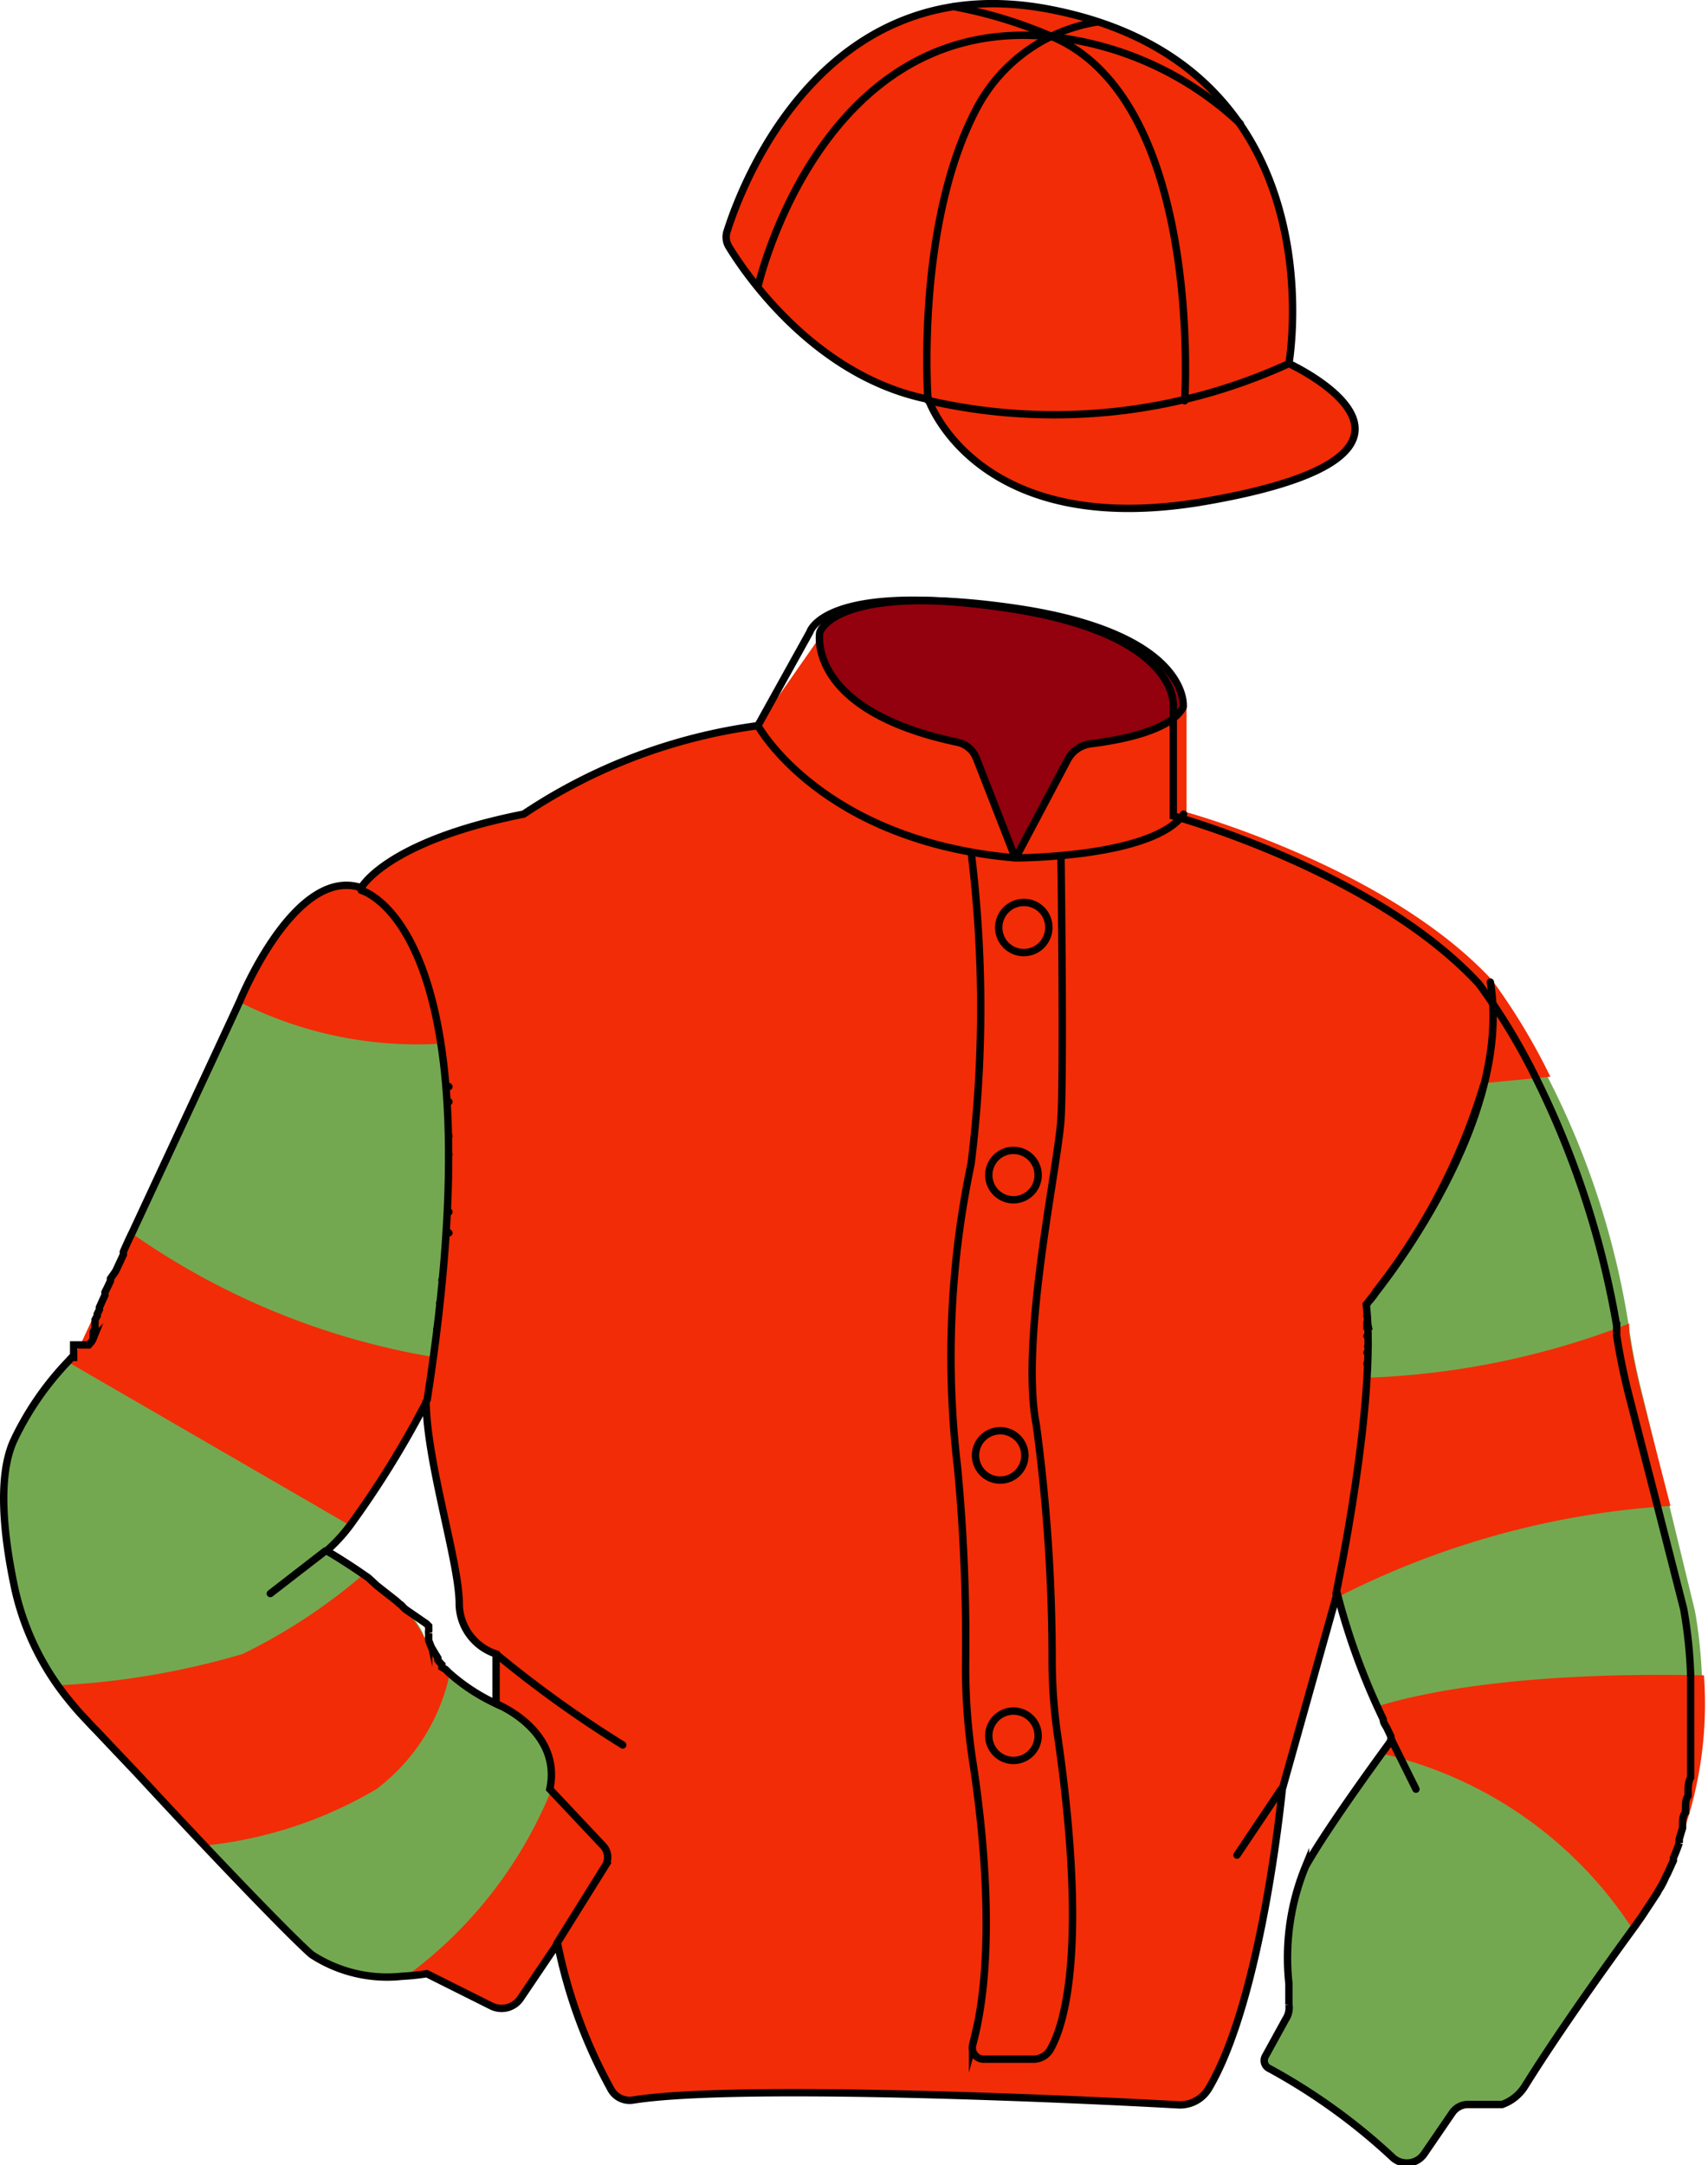 <svg xmlns="http://www.w3.org/2000/svg" viewBox="0 0 46.38 58.78"><defs><style>.e49358ac-5405-48f3-a21e-960acb14db0e{fill:#73a851;}.b99b54b3-e05d-4fe8-8457-d0b24423aea0{fill:#f22c06;}.aff86006-ad4c-42e5-8e8c-7ec9a91e7dae{fill:#92010d;}.a42dba45-7324-493b-90fb-7fea9c402a18,.b145ca29-4c76-4aec-aab6-409c66861ccb,.b86ef148-9b0b-4b0c-b8ff-73404be4c7f5{fill:none;stroke:#000;stroke-width:0.2px;}.a42dba45-7324-493b-90fb-7fea9c402a18,.b145ca29-4c76-4aec-aab6-409c66861ccb{stroke-linecap:round;}.a42dba45-7324-493b-90fb-7fea9c402a18,.b86ef148-9b0b-4b0c-b8ff-73404be4c7f5{stroke-miterlimit:10;}.b145ca29-4c76-4aec-aab6-409c66861ccb{stroke-linejoin:round;}</style></defs><g id="f0570bf9-e33f-4f3e-aedc-6b87eb602600" data-name="Layer 2"><g id="bc3a4b7e-ec94-44c5-a6a3-ab348d0fef09" data-name="Capa 1"><path class="e49358ac-5405-48f3-a21e-960acb14db0e" d="M44.58,37.78c-.13-.52-.24-1.05-.32-1.58a22.23,22.23,0,0,0-3.79-9.54c.67,4-3.37,8.75-3.37,8.75.3,2.61-.82,7.85-.82,7.85a24,24,0,0,0,1.5,4s-1.72,2.32-2.4,3.52a7.79,7.79,0,0,0-.32,3.68.57.57,0,0,1-.09.4l-.55,1a.24.24,0,0,0,.12.34,16.42,16.42,0,0,1,3.35,2.42.57.57,0,0,0,.85-.12l.76-1.11a.52.52,0,0,1,.41-.22h.54a1.2,1.2,0,0,0,1-.57c.44-.71,1.35-2.1,3-4.36,2.62-3.52,1.57-8.53,1.57-8.53Z"/><path class="e49358ac-5405-48f3-a21e-960acb14db0e" d="M16.38,50.11l-1.45-1.54c.34-1.61-1.46-2.32-1.46-2.32s-1.57-.67-1.94-1.79S8.84,42.1,8.84,42.1C10,41.17,11.6,38,11.6,38c2-12.86-1.79-13.83-1.79-13.83-1.8-.6-3.29,3.06-3.29,3.06s-4.19,9-4.34,9.35A12.94,12.94,0,0,0,.39,39.07c-.48,1-.28,2.66,0,4a7.42,7.42,0,0,0,1.86,3.53c1.93,2,5.45,5.77,6.2,6.42,1,.89,3.14.52,3.14.52l1.76.88a.62.62,0,0,0,.79-.22l1-1.48,1.31-2.1a.45.45,0,0,0-.05-.55"/><path class="b99b54b3-e05d-4fe8-8457-d0b24423aea0" d="M36.28,43.25h0s0,.08,0,.13a23,23,0,0,1,9.08-2.5l-.8-3.11c-.13-.52-.24-1.05-.32-1.58,0-.08,0-.17,0-.26a21.66,21.66,0,0,1-7.09,1.47,10.94,10.94,0,0,0,0-2,17.46,17.46,0,0,0,3.19-6h0l1.76-.17a17,17,0,0,0-1.58-2.62h0c-2.84-3.07-8.3-4.56-8.3-4.56V19.18c-.33.67-1.78.92-2.5,1a.83.83,0,0,0-.63.42l-1.35,2.53a.09.09,0,0,1-.15,0l-1-2.56a.71.71,0,0,0-.51-.43c-4.14-.87-3.71-3-3.71-3L20.58,19.7a15,15,0,0,0-6.36,2.4c-3.74.74-4.41,2-4.41,2h0c-1.8-.6-3.29,3.06-3.29,3.06l0,.05A10.69,10.69,0,0,0,12,28.33a30.22,30.22,0,0,1-.22,8.51,20,20,0,0,1-8.19-3.35l-1.4,3a1.74,1.74,0,0,1-.37.47l7.65,4.43A25.78,25.78,0,0,0,11.6,38c0,1.65.9,4.41.9,5.53a1.45,1.45,0,0,0,1,1.42v1.35s1.8.71,1.46,2.32a11.75,11.75,0,0,1-4,5.08,6,6,0,0,0,.69-.07l1.76.88a.62.62,0,0,0,.79-.22l1-1.48a13.8,13.8,0,0,0,1.44,3.94.58.58,0,0,0,.61.31c2.89-.46,12.51,0,14.8.13a.91.91,0,0,0,.83-.44c1.46-2.46,2-8.13,2-8.13"/><path class="b99b54b3-e05d-4fe8-8457-d0b24423aea0" d="M11.53,44.46a4.31,4.31,0,0,0-1.66-1.72A15.4,15.4,0,0,1,6.59,44.9a21.35,21.35,0,0,1-5,.85,7.49,7.49,0,0,0,.71.89c.9,1,2.13,2.26,3.28,3.46a11.46,11.46,0,0,0,4.64-1.53,5.31,5.31,0,0,0,2-3.17,2.35,2.35,0,0,1-.65-.94"/><path class="b99b54b3-e05d-4fe8-8457-d0b24423aea0" d="M46.27,45.48c-5.21-.11-7.88.53-8.89.85.22.52.4.89.4.89l-.28.38a11.07,11.07,0,0,1,6.84,4.78l.17-.22a10.64,10.64,0,0,0,1.76-6.68"/><path class="aff86006-ad4c-42e5-8e8c-7ec9a91e7dae" d="M26,20.15a.71.71,0,0,1,.51.43l1,2.56a.08.08,0,0,0,.15,0L29,20.61a.83.83,0,0,1,.63-.42c.72-.09,2.17-.34,2.5-1,0,0,.22-2-4.64-2.69s-5.23.67-5.23.67-.43,2.12,3.71,3"/><path class="a42dba45-7324-493b-90fb-7fea9c402a18" d="M26,20.15a.71.71,0,0,1,.51.43l1,2.56a.08.08,0,0,0,.15,0L29,20.61a.83.83,0,0,1,.63-.42c.72-.09,2.17-.34,2.5-1,0,0,.22-2-4.64-2.69s-5.23.67-5.23.67S21.87,19.28,26,20.15Z"/><path class="a42dba45-7324-493b-90fb-7fea9c402a18" d="M13.47,44.9a31.15,31.15,0,0,0,3.44,2.47"/><line class="a42dba45-7324-493b-90fb-7fea9c402a18" x1="34.79" y1="48.57" x2="33.59" y2="50.36"/><line class="a42dba45-7324-493b-90fb-7fea9c402a18" x1="37.78" y1="47.22" x2="38.45" y2="48.57"/><line class="a42dba45-7324-493b-90fb-7fea9c402a18" x1="8.84" y1="42.1" x2="7.34" y2="43.26"/><path class="a42dba45-7324-493b-90fb-7fea9c402a18" d="M11.6,38c2-12.86-1.79-13.83-1.79-13.83"/><path class="a42dba45-7324-493b-90fb-7fea9c402a18" d="M40.47,26.66c.67,4-3.37,8.75-3.37,8.75.3,2.61-.82,7.85-.82,7.85"/><path class="a42dba45-7324-493b-90fb-7fea9c402a18" d="M15.12,52.76l1.31-2.1a.45.45,0,0,0-.05-.55l-1.45-1.54c.34-1.61-1.46-2.32-1.46-2.32"/><path class="a42dba45-7324-493b-90fb-7fea9c402a18" d="M20.58,19.7s1.72,3.14,7,3.59c0,0,3.74,0,4.56-1.19"/><path class="b86ef148-9b0b-4b0c-b8ff-73404be4c7f5" d="M26.37,23.13a34.4,34.4,0,0,1,0,8.46A25.41,25.41,0,0,0,26,39.82a49.92,49.92,0,0,1,.22,5.4,17,17,0,0,0,.19,2.57c.28,1.8.67,5.29,0,7.73a.31.31,0,0,0,.3.38h1.34a.53.53,0,0,0,.49-.3c.37-.67,1-2.74.19-8.41a14.42,14.42,0,0,1-.16-2,47.77,47.77,0,0,0-.43-6.51c-.45-2.32.59-7,.67-8.3s0-7.17,0-7.17"/><path class="b86ef148-9b0b-4b0c-b8ff-73404be4c7f5" d="M28.48,25.17a.68.68,0,1,1-.67-.67A.67.67,0,0,1,28.48,25.17Z"/><path class="b86ef148-9b0b-4b0c-b8ff-73404be4c7f5" d="M28.19,31.9a.67.67,0,1,1-1.34,0,.67.67,0,1,1,1.34,0Z"/><path class="b86ef148-9b0b-4b0c-b8ff-73404be4c7f5" d="M27.83,39.51a.67.67,0,1,1-.67-.67A.67.67,0,0,1,27.83,39.51Z"/><path class="b86ef148-9b0b-4b0c-b8ff-73404be4c7f5" d="M28.19,47.13a.67.67,0,1,1-.67-.68A.67.67,0,0,1,28.19,47.13Z"/><path class="b99b54b3-e05d-4fe8-8457-d0b24423aea0" d="M19.8,6.71c.47.77,2.36,3.52,5.41,4.13,0,0,1.29,3.85,7.52,2.77C40.28,12.3,35,9.87,35,9.87S36.42,1.8,28.54.26c-6.17-1.21-8.4,4.77-8.79,6a.5.5,0,0,0,.05.43"/><path class="b145ca29-4c76-4aec-aab6-409c66861ccb" d="M35,9.87a15.29,15.29,0,0,1-9.8,1s-.36-4.83,1.36-8A4.5,4.5,0,0,1,29.77.6"/><path class="a42dba45-7324-493b-90fb-7fea9c402a18" d="M20.58,7.79S22.26.33,28.58,1a8.87,8.87,0,0,1,5.1,2.36"/><path class="a42dba45-7324-493b-90fb-7fea9c402a18" d="M32.17,10.88S32.69,2.76,28.58,1A12.45,12.45,0,0,0,25.9.18"/><path class="a42dba45-7324-493b-90fb-7fea9c402a18" d="M45,51.39s.05-.1.08-.14.1-.18.14-.27.05-.09.07-.14l.15-.33,0-.07c.06-.14.11-.27.16-.41a.36.36,0,0,1,0-.11l.09-.3s0-.1,0-.14,0-.19.08-.28l0-.14c0-.1,0-.21.07-.31l0-.1c0-.13,0-.27.07-.4v-.07c0-.11,0-.23,0-.34s0-.07,0-.11l0-.29v-.11l0-.32V47q0-.39,0-.75v-.4c0-.11,0-.22,0-.32h0a12.55,12.55,0,0,0-.19-1.85l-.7-2.74-.8-3.11c-.13-.52-.24-1.05-.32-1.58,0-.08,0-.17,0-.26a24.27,24.27,0,0,0-2.16-6.66h0a17,17,0,0,0-1.58-2.62c-2.84-3.07-8.3-4.56-8.3-4.56V19.18s.22-2-4.64-2.69-5.23.67-5.23.67L20.58,19.7a15,15,0,0,0-6.36,2.4c-3.74.74-4.41,2-4.41,2-1.8-.6-3.29,3.06-3.29,3.06h0v0c-.16.36-1.72,3.7-2.92,6.28h0c-.09.18-.17.36-.25.54l0,.08-.21.45L3,34.71l0,.06-.08.17-.07.14,0,.08-.07.15,0,0-.08.18,0,.06-.06.12,0,.05-.06.11,0,.1,0,.06,0,.06-.05.12h0l0,.09v0l0,.08h0l0,0h0l0,0a.41.41,0,0,1-.05.09v0l-.07.08H2L2,36.85l-.05,0L1.81,37A8.13,8.13,0,0,0,.39,39.07c-.48,1-.28,2.66,0,4a7.24,7.24,0,0,0,1.48,3.08v0c.12.15.24.29.37.43l.3.32.07.07.34.36,0,0,.37.39,0,0,.38.4,0,0,.39.42,0,0C6,50.6,7.93,52.6,8.46,53.06a3.75,3.75,0,0,0,2.45.59h0a6.69,6.69,0,0,0,.68-.07h0l1.76.88a.62.62,0,0,0,.79-.22l1-1.48a13.8,13.8,0,0,0,1.44,3.94.58.58,0,0,0,.61.31c2.89-.46,12.51,0,14.8.13a.91.91,0,0,0,.83-.44c1.46-2.46,2-8.13,2-8.13l1.49-5.32h0a18.4,18.4,0,0,0,1.25,3.42h0c0,.11.09.2.12.28h0l.09.19h0l0,.05h0v0l0,0,0,.06h0l-.06.09-.08.11c-.48.66-1.65,2.28-2.18,3.22A6.53,6.53,0,0,0,35,53.85v.45s0,.08,0,.12a.57.57,0,0,1-.09.4l-.55,1a.24.24,0,0,0,.12.34,16.42,16.42,0,0,1,3.35,2.42.57.57,0,0,0,.85-.12l.76-1.11a.52.52,0,0,1,.41-.22h.82l.12,0h0a1.21,1.21,0,0,0,.62-.5c.44-.71,1.35-2.1,3-4.36.09-.13.18-.25.26-.38l.08-.12ZM13.47,44.9v1.35a5.2,5.2,0,0,1-1.29-.85l-.08-.08L12,45.26,12,45.19a.69.69,0,0,1-.11-.13l0-.05-.08-.13,0,0-.1-.17,0,0-.07-.18s0-.08,0-.11l0,0,0-.08a.08.08,0,0,1,0,0,.16.16,0,0,1,0-.07l0,0a.16.16,0,0,0,0-.07l0,0,0-.06,0,0-.06-.06,0,0L11,43.68l0,0-.07-.07,0,0a.27.27,0,0,0-.08-.07l0,0-.1-.09h0l-.51-.4h0L10,42.83h0l-.13-.09h0c-.55-.38-1-.64-1-.64a4.61,4.61,0,0,0,.62-.67h0a25.72,25.72,0,0,0,2.08-3.36V38h0v0c0,1.65.9,4.41.9,5.53A1.45,1.45,0,0,0,13.47,44.9ZM12.19,31.34v0Zm0-.5v0Zm0-.93h0Zm0-.41v0Zm0,3.4v0Zm0,.57v0ZM12,34.75v0Zm-.06.62v0Zm-.08.72v0Zm25.28.46v0Zm0-1.18,0,0Zm3.15-5.92h0A16.81,16.81,0,0,1,37.41,35,16.92,16.92,0,0,0,40.29,29.45Zm-3.11,5.87a1.49,1.49,0,0,1,.15-.19Zm.15-.2L37.4,35Zm-.21.27h0Zm0,.88v0Zm0-.27s0-.07,0-.1S37.15,36,37.15,36Zm0-.27v0Zm0,1.29v0Zm0-.3v0Z"/><path class="a42dba45-7324-493b-90fb-7fea9c402a18" d="M19.8,6.71c.47.77,2.36,3.52,5.41,4.13,0,0,1.29,3.85,7.52,2.77C40.28,12.3,35,9.87,35,9.87S36.42,1.8,28.54.26c-6.17-1.21-8.4,4.77-8.79,6A.5.5,0,0,0,19.8,6.71Z"/></g></g></svg>